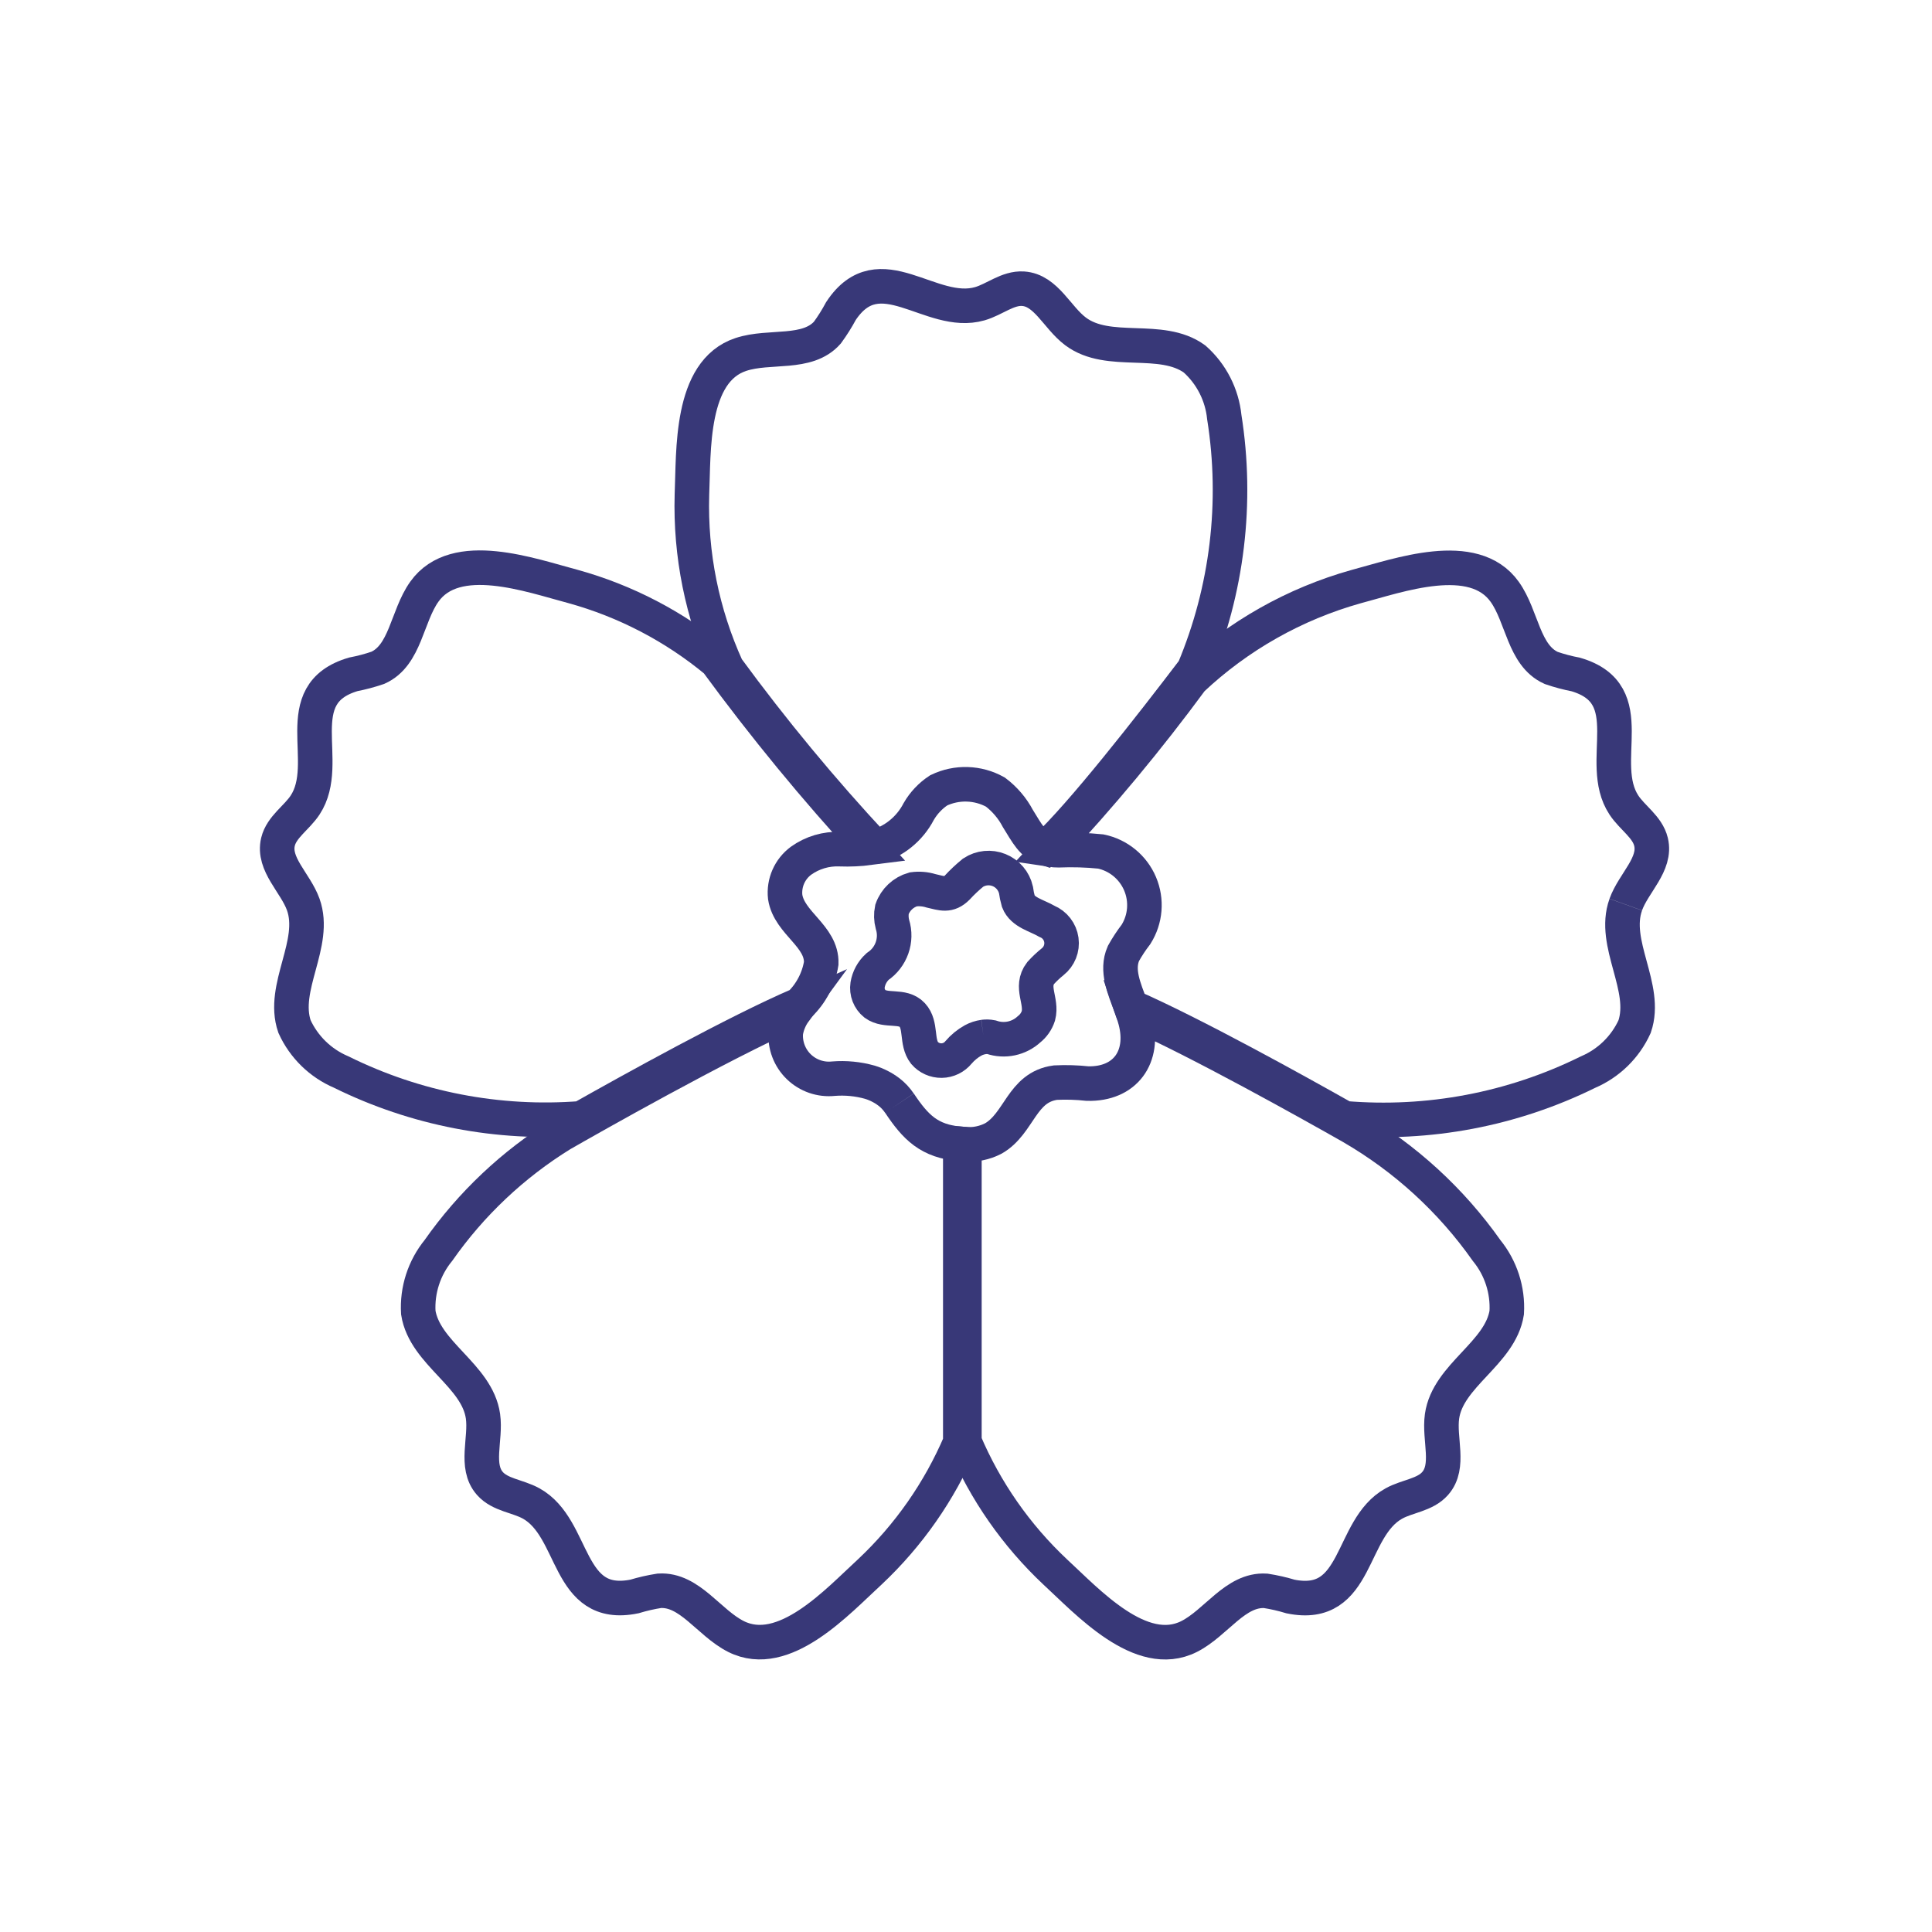 <?xml version="1.0" encoding="UTF-8"?>
<svg width="512px" height="512px" viewBox="0 0 512 512" version="1.1" xmlns="http://www.w3.org/2000/svg" xmlns:xlink="http://www.w3.org/1999/xlink">
    <title>Artboard</title>
    <g id="Artboard" stroke="none" stroke-width="1" fill="none" fill-rule="evenodd">
        <g id="Group" transform="translate(73.457, 75.876)" stroke="#383878" stroke-width="9.158">
            <g id="Group_7">
                <path d="M80.576,220.499 C93.739,213.067 121.939,197.425 138.445,190.346 C141.487,187.418 143.498,183.582 144.175,179.415 C144.409,172.166 135.706,168.81 134.625,161.831 C134.218,158.104 135.823,154.442 138.839,152.215 C141.848,150.066 145.492,148.99 149.186,149.161 C151.809,149.257 154.437,149.136 157.041,148.799 C142.59,133.096 129.028,116.598 116.42,99.381 C105.284,90.153 92.318,83.391 78.377,79.539 C67.261,76.613 47.264,69.287 38.988,80.945 C34.325,87.512 34.028,97.792 26.69,101.093 C24.557,101.825 22.374,102.406 20.159,102.833 C2.343,108.081 14.865,126.096 7.408,137.461 C5.164,140.872 1.175,143.258 0.217,147.205 C-1.216,153.158 4.834,158.058 6.904,163.814 C10.623,174.167 1.023,185.753 4.582,196.147 C7.051,201.575 11.462,205.881 16.949,208.218 C36.662,217.973 58.647,222.215 80.576,220.495" id="Path_28"></path>
                <path d="M357.393,163.837 C359.464,158.081 365.514,153.177 364.08,147.228 C363.123,143.258 359.134,140.872 356.889,137.461 C349.428,126.096 361.955,108.086 344.152,102.875 C341.937,102.447 339.755,101.866 337.621,101.135 C330.293,97.815 329.986,87.535 325.323,80.986 C317.038,69.328 297.041,76.654 285.934,79.581 C269.635,84.15 254.684,92.597 242.359,104.198 C230.766,119.948 218.257,135.005 204.898,149.289 C205.609,149.398 206.327,149.45 207.046,149.445 C210.788,149.29 214.537,149.401 218.263,149.779 C222.926,150.751 226.816,153.947 228.675,158.331 C230.534,162.715 230.126,167.732 227.584,171.759 C226.355,173.354 225.247,175.037 224.268,176.796 C222.298,181.288 224.478,186.101 226.242,190.881 C242.845,198.167 269.945,213.196 282.838,220.476 C305.06,222.354 327.373,218.126 347.367,208.25 C352.853,205.913 357.265,201.606 359.734,196.179 C363.274,185.785 353.67,174.199 357.389,163.864" id="Path_29"></path>
                <path d="M158.369,148.575 C163.387,147.218 167.605,143.819 169.998,139.206 C171.302,136.943 173.116,135.016 175.297,133.578 C180.087,131.277 185.697,131.448 190.338,134.036 C192.812,135.907 194.845,138.299 196.292,141.042 C198.738,144.971 200.121,147.879 203.62,148.955 C213.023,140.254 231.216,117.006 242.941,101.597 C251.792,80.467 254.58,57.289 250.993,34.664 C250.388,28.727 247.581,23.233 243.124,19.264 C234.238,12.807 220.329,18.55 211.558,11.937 C206.671,8.274 203.772,1.025 197.666,0.636 C193.59,0.375 190.132,3.48 186.216,4.611 C173.153,8.375 159.651,-8.916 149.406,6.543 C148.341,8.532 147.139,10.444 145.81,12.267 C140.47,18.293 130.558,15.537 122.91,18.051 C109.32,22.515 110.406,43.776 109.911,55.261 C109.457,71.058 112.62,86.751 119.158,101.139 C131.295,117.703 144.398,133.536 158.401,148.556" id="Path_30"></path>
                <path d="M164.891,216.465 C164.139,215.344 163.211,214.351 162.143,213.525 C160.621,212.367 158.906,211.487 157.077,210.929 C153.931,210.043 150.653,209.724 147.395,209.986 C144.023,210.339 140.669,209.18 138.234,206.822 C135.799,204.464 134.535,201.149 134.781,197.768 C135.108,195.717 135.92,193.774 137.149,192.099 C117.175,200.937 82.559,220.595 75.318,224.744 C62.477,232.685 51.386,243.154 42.721,255.516 C38.949,260.141 37.048,266.011 37.394,271.969 C39.112,282.817 53.008,288.587 54.538,299.444 C55.389,305.502 52.325,312.664 56.37,317.257 C59.067,320.32 63.698,320.572 67.284,322.546 C79.192,329.121 76.504,350.895 94.682,347.204 C96.842,346.55 99.044,346.046 101.273,345.698 C109.311,345.212 114.368,354.169 121.558,357.8 C134.323,364.252 148.581,348.45 157.068,340.679 C167.344,331.024 175.503,319.342 181.031,306.372 L181.031,227.276 C172.787,226.567 169.196,222.894 164.909,216.465" id="Path_31"></path>
                <path d="M284.734,222.793 C273.389,216.355 244.503,200.195 226.741,192.283 C226.997,193.029 227.231,193.775 227.428,194.513 C230.006,204.28 224.68,211.524 214.764,211.286 C211.943,210.981 209.102,210.895 206.268,211.03 C197.259,212.225 196.755,221.8 189.82,225.816 C187.451,227.05 184.778,227.582 182.117,227.35 L182.117,306.184 C187.648,319.233 195.839,330.986 206.167,340.693 C214.636,348.477 228.907,364.266 241.677,357.814 C248.863,354.183 253.919,345.226 261.962,345.712 C264.191,346.06 266.393,346.563 268.553,347.218 C286.731,350.904 284.052,329.135 295.951,322.559 C299.528,320.586 304.168,320.334 306.865,317.27 C310.905,312.691 307.841,305.52 308.697,299.458 C310.227,288.582 324.123,282.812 325.841,271.983 C326.186,266.025 324.286,260.155 320.514,255.53 C311.096,242.167 298.894,231.004 284.748,222.807" id="Path_32"></path>
                <path d="M187.196,198.927 C187.887,198.836 188.587,198.858 189.271,198.991 C192.735,200.182 196.574,199.374 199.265,196.889 C200.417,195.973 201.273,194.737 201.724,193.336 C202.782,189.356 199.489,185.698 202.329,181.989 C203.309,180.91 204.372,179.908 205.507,178.994 C207.245,177.613 208.124,175.417 207.817,173.219 C207.51,171.021 206.064,169.149 204.014,168.297 C201.266,166.703 197.565,165.948 196.416,162.999 C196.132,162.004 195.922,160.989 195.788,159.963 C195.243,157.582 193.567,155.618 191.301,154.705 C189.034,153.792 186.465,154.045 184.421,155.384 C182.93,156.6 181.528,157.921 180.225,159.336 C177.935,161.625 176.231,160.888 173.273,160.201 C171.752,159.729 170.146,159.596 168.569,159.812 C165.94,160.554 163.837,162.529 162.931,165.105 C162.66,166.42 162.701,167.779 163.05,169.075 C164.365,173.263 162.763,177.816 159.115,180.258 C157.712,181.538 156.78,183.252 156.468,185.125 C156.173,187.033 156.919,188.953 158.424,190.162 C161.35,192.305 165.752,190.364 168.285,193.084 C170.818,195.804 169.292,200.237 171.546,203.158 C172.683,204.473 174.343,205.217 176.081,205.192 C177.82,205.166 179.457,204.373 180.555,203.025 C181.643,201.747 182.951,200.672 184.416,199.852 C185.282,199.383 186.225,199.073 187.201,198.936" id="Path_33"></path>
            </g>
        </g>
    </g>
</svg>